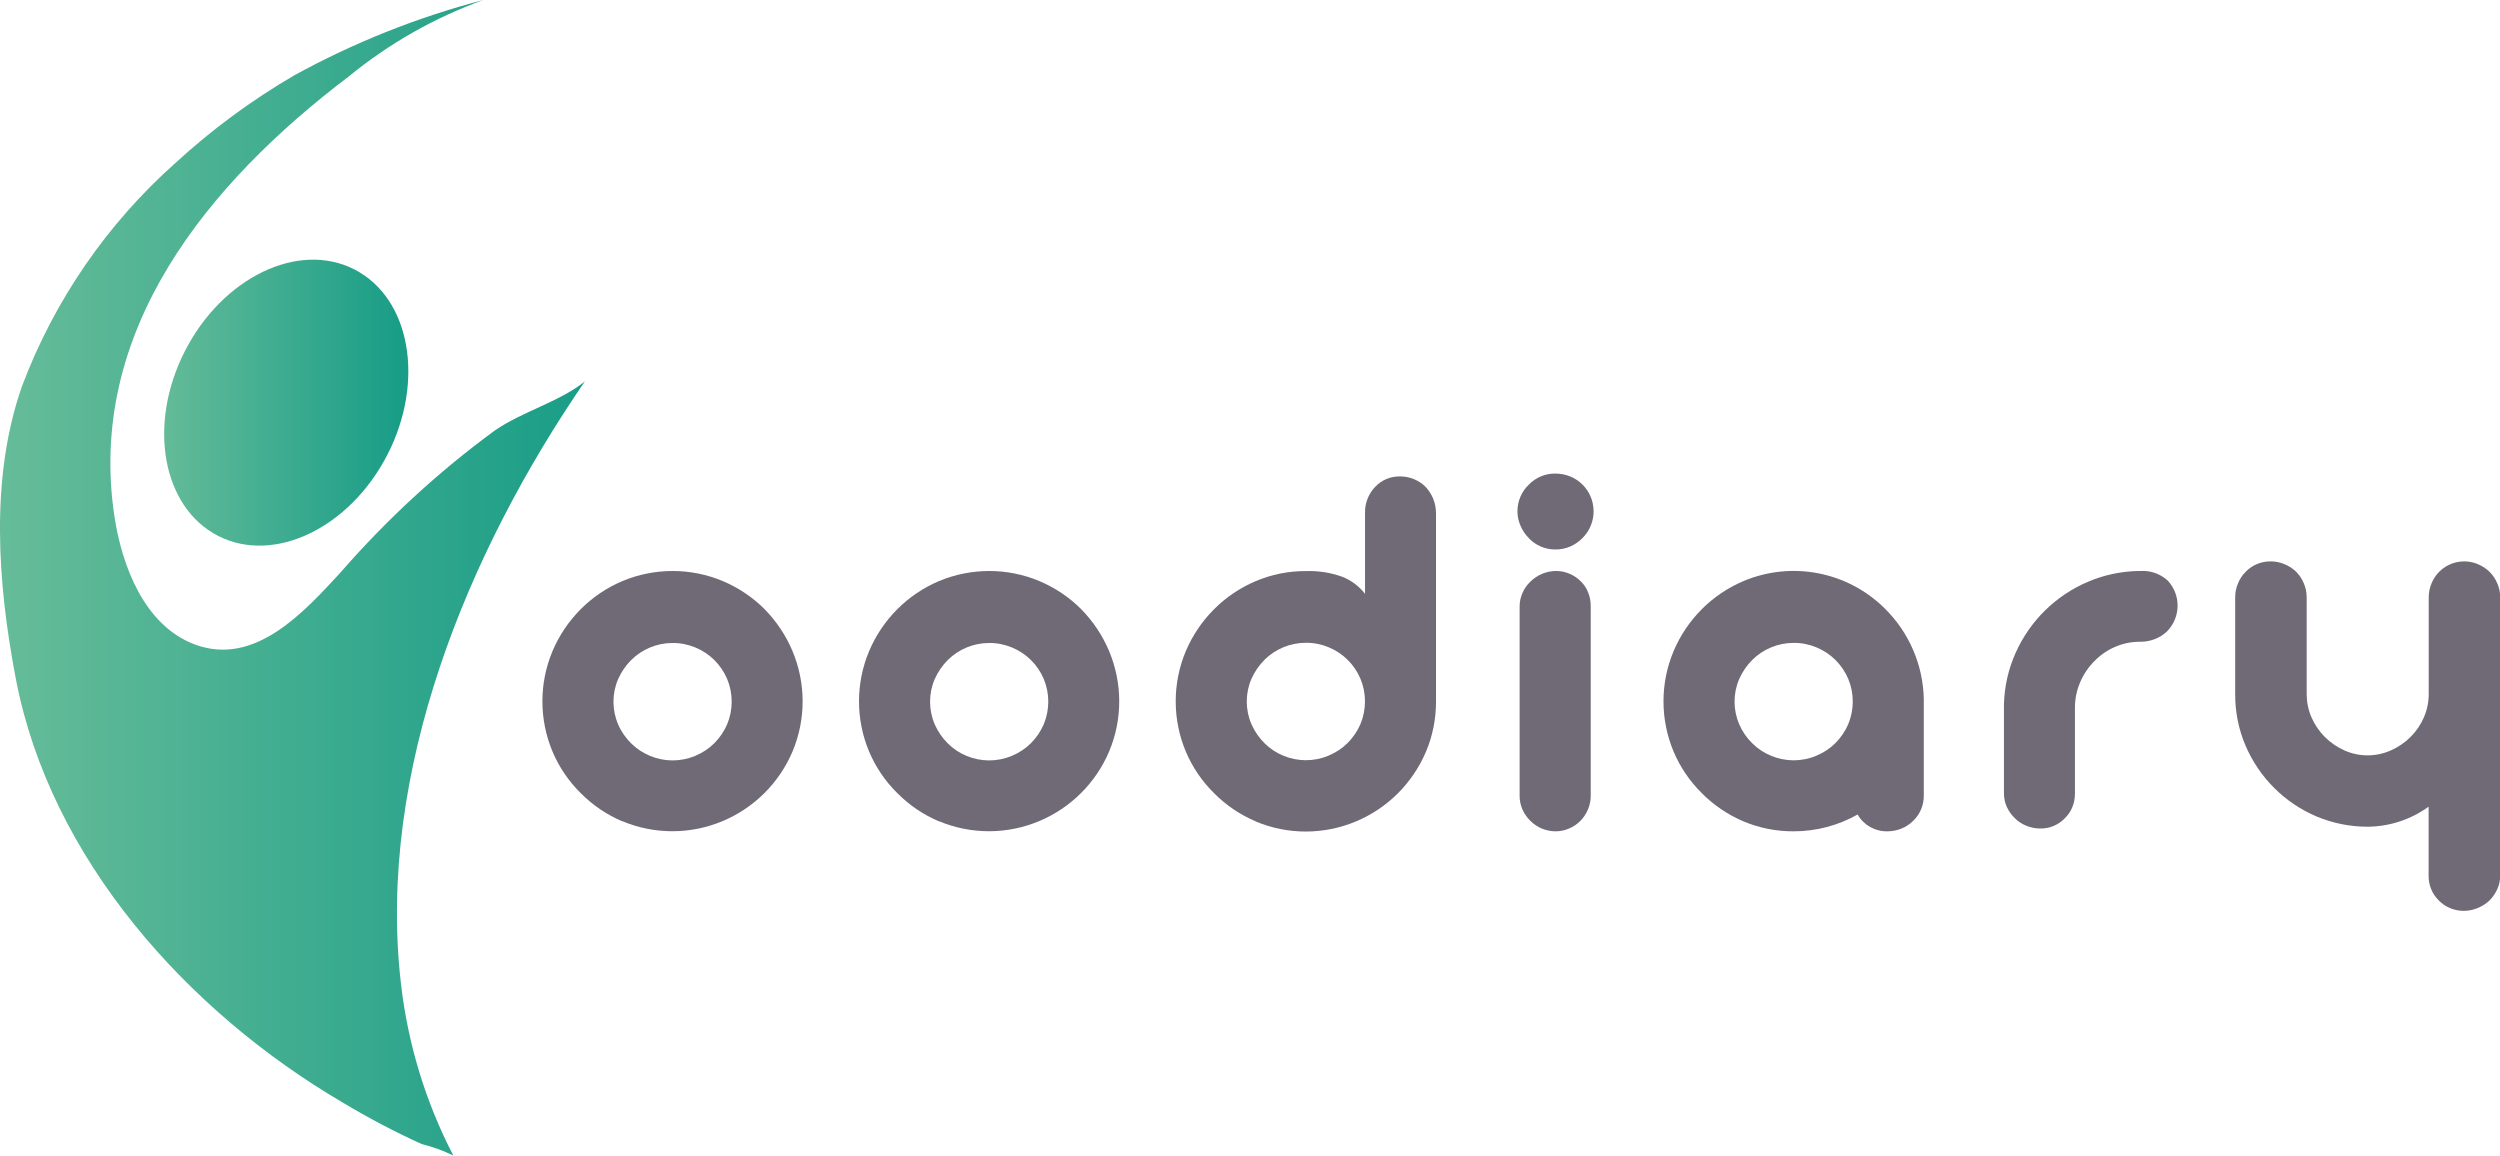 <?xml version="1.0" encoding="UTF-8"?> <svg xmlns="http://www.w3.org/2000/svg" xmlns:xlink="http://www.w3.org/1999/xlink" id="uuid-1210dbf1-881a-4b06-8664-8c4b083208d0" viewBox="0 0 239.5 110.7"><defs><linearGradient id="uuid-a294fa7a-1e2d-420e-ac66-a520b857c265" x1="-377.72" y1="315.84" x2="-375.72" y2="315.84" gradientTransform="translate(10595.24 17560.69) scale(28.05 -55.42)" gradientUnits="userSpaceOnUse"><stop offset="0" stop-color="#66bc99"></stop><stop offset="1" stop-color="#199d87"></stop></linearGradient><linearGradient id="uuid-a2287f8f-80ba-4810-9e35-4c4ca2b1aa75" x1="-361.64" y1="302.5" x2="-359.64" y2="302.5" gradientTransform="translate(4249.74 4188.05) scale(11.71 -13.72)" xlink:href="#uuid-a294fa7a-1e2d-420e-ac66-a520b857c265"></linearGradient></defs><g id="uuid-0af40fd8-e91b-468a-b093-7e3d5db66291"><g id="uuid-c0508bf6-837c-4707-8cc5-32de400e7371"><g id="uuid-54ca2adc-3688-453e-8fa3-723527625bdf"><path id="uuid-e0d4dbfd-1269-4ec8-96cf-9da2b5c6a75d" d="M59.63,78.69c-1.49-.63-2.85-1.55-3.99-2.7-1.16-1.14-2.08-2.5-2.71-3.99-1.29-3.08-1.29-6.55,0-9.62,1.28-3.03,3.68-5.44,6.71-6.72,3.08-1.28,6.54-1.28,9.61,.01,1.49,.63,2.85,1.54,3.99,2.68,1.14,1.16,2.05,2.52,2.68,4.02,1.29,3.07,1.3,6.53,.01,9.61-1.28,3.02-3.68,5.41-6.7,6.68-3.07,1.29-6.53,1.3-9.61,.01h0Zm6.99-6.29c.68-.28,1.29-.68,1.81-1.2,.52-.52,.94-1.14,1.23-1.81,.58-1.39,.58-2.96,0-4.35-.29-.68-.71-1.29-1.23-1.81-.52-.52-1.14-.92-1.81-1.2-.7-.29-1.44-.44-2.2-.43-1.48,0-2.91,.59-3.96,1.64-.52,.52-.94,1.14-1.24,1.81-.6,1.39-.6,2.96,0,4.35,.29,.68,.72,1.29,1.24,1.81,1.05,1.04,2.48,1.63,3.96,1.64,.75,0,1.5-.15,2.2-.44Z" fill="#706a77"></path><path id="uuid-685478e9-330a-4ca3-906c-5de8fd30394f" d="M89.96,78.69c-1.49-.63-2.85-1.55-3.99-2.7-1.16-1.14-2.08-2.5-2.71-3.99-1.29-3.08-1.29-6.55,0-9.62,1.28-3.03,3.68-5.44,6.71-6.72,3.08-1.28,6.54-1.28,9.61,.01,1.49,.63,2.85,1.54,3.99,2.68,1.14,1.16,2.05,2.52,2.68,4.02,1.29,3.07,1.3,6.53,.01,9.61-1.28,3.02-3.68,5.41-6.7,6.68-3.07,1.29-6.53,1.3-9.61,.01h0Zm6.99-6.29c.68-.28,1.29-.68,1.81-1.2,.52-.52,.94-1.14,1.23-1.81,.58-1.39,.58-2.96,0-4.35-.29-.68-.7-1.29-1.23-1.81-.52-.52-1.14-.92-1.81-1.2-.7-.29-1.44-.44-2.2-.43-1.48,0-2.91,.59-3.96,1.64-.52,.52-.94,1.14-1.24,1.81-.6,1.39-.6,2.96,0,4.35,.3,.68,.72,1.29,1.24,1.81,1.05,1.05,2.48,1.63,3.96,1.64,.75,0,1.5-.15,2.2-.44Z" fill="#706a77"></path><path id="uuid-57be2f8f-f41e-4b7b-baec-c4f16b9761cd" d="M120.3,78.69c-1.49-.63-2.85-1.55-3.99-2.7-1.16-1.14-2.08-2.5-2.71-3.99-1.29-3.08-1.29-6.55,0-9.62,1.28-3.02,3.68-5.43,6.7-6.71,1.52-.64,3.15-.97,4.79-.96,1.19-.04,2.37,.14,3.49,.54,.86,.34,1.62,.9,2.19,1.64v-7.72c-.03-.94,.32-1.85,.97-2.53,.62-.66,1.49-1.02,2.4-1,.91,0,1.78,.36,2.43,1,.31,.33,.56,.72,.73,1.14,.18,.44,.27,.92,.27,1.4v18.04c0,1.65-.32,3.28-.96,4.79-1.28,3.02-3.68,5.41-6.7,6.68-3.07,1.29-6.53,1.3-9.61,.01h0Zm6.99-6.31c.68-.28,1.29-.68,1.81-1.2,.52-.52,.94-1.14,1.23-1.81,.58-1.39,.58-2.96,0-4.35-.29-.68-.7-1.29-1.23-1.81-.52-.52-1.14-.92-1.81-1.2-.7-.29-1.44-.44-2.2-.43-1.48,0-2.91,.59-3.96,1.64-.52,.52-.94,1.14-1.24,1.81-.6,1.39-.6,2.96,0,4.35,.3,.68,.72,1.29,1.24,1.81,1.05,1.05,2.48,1.63,3.96,1.64,.75,0,1.5-.15,2.2-.44Z" fill="#706a77"></path><path id="uuid-4e7947bb-2c1b-4c1c-887d-963a08702604" d="M146.47,51.56c-.34-.34-.61-.74-.8-1.18-.19-.43-.3-.9-.3-1.38,0-.98,.39-1.91,1.1-2.58,.67-.69,1.59-1.07,2.55-1.05,.48,0,.95,.09,1.4,.27,1.85,.75,2.73,2.86,1.98,4.71-.18,.45-.46,.86-.81,1.21-.34,.34-.73,.61-1.17,.8-.44,.19-.92,.28-1.4,.28-.97,.01-1.89-.38-2.56-1.08Zm1.24,27.82c-.82-.35-1.48-1-1.85-1.81-.18-.41-.28-.85-.28-1.29v-18.2c0-.45,.1-.89,.28-1.29,.18-.41,.44-.78,.77-1.09,.32-.31,.7-.56,1.11-.73,.43-.18,.88-.27,1.34-.27,.44,0,.88,.09,1.29,.27,.4,.17,.77,.42,1.08,.73,.31,.31,.55,.67,.7,1.07,.16,.41,.25,.86,.24,1.3v18.2c0,.44-.09,.88-.27,1.29-.34,.82-.99,1.47-1.8,1.81-.41,.18-.85,.27-1.3,.27-.45,0-.9-.09-1.32-.27h0Z" fill="#706a77"></path><path id="uuid-79625d41-5a73-416b-b6a6-d016c08f572a" d="M167.03,78.69c-1.49-.63-2.85-1.55-3.99-2.7-1.16-1.14-2.08-2.5-2.71-3.99-1.29-3.08-1.29-6.55,0-9.62,1.28-3.03,3.68-5.44,6.71-6.72,4.63-1.94,9.97-.9,13.53,2.64,2.33,2.3,3.67,5.42,3.73,8.69v9.18c.02,.92-.34,1.81-1,2.45-.66,.66-1.55,1.02-2.48,1.02-1.18,.03-2.28-.59-2.86-1.61-1.87,1.06-3.98,1.61-6.13,1.61-1.65,.01-3.28-.31-4.8-.95Zm6.99-6.3c.68-.28,1.29-.68,1.81-1.2,.52-.52,.94-1.14,1.23-1.81,.58-1.39,.58-2.96,0-4.35-.29-.68-.71-1.29-1.23-1.81-.52-.52-1.14-.92-1.81-1.2-.7-.29-1.44-.44-2.2-.43-1.48,0-2.91,.59-3.96,1.64-.52,.52-.94,1.14-1.24,1.81-.6,1.39-.6,2.96,0,4.35,.29,.68,.71,1.29,1.24,1.81,1.05,1.05,2.48,1.63,3.96,1.64,.75,0,1.5-.15,2.2-.44h0Z" fill="#706a77"></path><path id="uuid-b3746adb-2fdb-497a-9d19-e71bb7bc2b96" d="M194.13,79.11c-.41-.16-.79-.4-1.1-.72-.32-.3-.58-.67-.77-1.07-.19-.41-.28-.85-.28-1.3v-8.59c.05-1.68,.42-3.33,1.11-4.87,1.36-3.06,3.82-5.49,6.9-6.81,1.55-.67,3.21-1.02,4.89-1.05h.2c.96-.06,1.89,.28,2.6,.93,1.28,1.39,1.24,3.53-.09,4.87-.33,.31-.72,.55-1.14,.72-.44,.17-.9,.26-1.37,.26h-.15c-.81,.01-1.61,.18-2.35,.51-.73,.32-1.39,.78-1.94,1.35-.57,.57-1.03,1.25-1.35,2-.33,.75-.5,1.56-.51,2.38v8.3c0,.46-.08,.91-.26,1.33-.16,.4-.41,.75-.72,1.05-.62,.64-1.47,.99-2.35,.97-.45,0-.9-.09-1.32-.26Z" fill="#706a77"></path><path id="uuid-49eb5d2a-c807-4e0d-85e1-1885cfa526e3" d="M234.7,86.99c-.4-.17-.77-.42-1.07-.73-.64-.63-.99-1.5-.97-2.4v-6.58c-1.7,1.23-3.73,1.9-5.83,1.92-1.68,0-3.35-.33-4.9-.98-3.07-1.3-5.52-3.75-6.82-6.82-.66-1.56-.99-3.23-.98-4.92v-9.25c0-.46,.09-.92,.27-1.34,.17-.42,.41-.79,.73-1.11,.63-.65,1.49-1.01,2.4-1,.46,0,.91,.09,1.33,.27,.42,.17,.8,.42,1.12,.73,.31,.32,.56,.7,.73,1.11,.18,.43,.27,.88,.27,1.34v9.25c0,.77,.15,1.53,.46,2.24,.3,.7,.74,1.34,1.28,1.88,.54,.54,1.18,.98,1.88,1.29,1.41,.63,3.02,.63,4.44,0,.7-.31,1.35-.75,1.89-1.29,.54-.54,.98-1.18,1.28-1.88,.31-.71,.46-1.47,.46-2.24v-9.25c0-.46,.09-.92,.27-1.34,.17-.42,.41-.79,.73-1.11,.97-.98,2.45-1.27,3.72-.73,.41,.17,.79,.42,1.11,.73,.32,.32,.57,.7,.74,1.11,.19,.42,.28,.88,.28,1.34v26.63c0,.45-.09,.89-.27,1.3-.18,.41-.44,.78-.75,1.1-.33,.31-.72,.56-1.14,.73-.43,.18-.88,.27-1.34,.27-.45,0-.89-.09-1.29-.26Z" fill="#706a77"></path></g></g><path id="uuid-a19bd642-3e5b-4bbb-8396-724b8d9f199b" d="M43.43,110.7c-.97-.47-1.98-.84-3.03-1.1-2.61-1.18-5.14-2.52-7.59-3.99-14.81-8.68-28-23.3-31.3-40.61-1.73-9.08-2.5-19.16,.6-28.01,3.1-8.23,8.16-15.57,14.73-21.41,3.48-3.19,7.28-5.99,11.36-8.37,5.71-3.13,11.79-5.56,18.1-7.21-4.69,1.7-9.05,4.18-12.91,7.34C19.93,17.55,8.23,31.72,10.98,49.58c.7,4.53,2.8,10.35,7.71,12.17,5.72,2.11,10.41-3.09,13.89-6.86,4.42-5.08,9.38-9.66,14.81-13.64,2.66-1.84,6.19-2.74,8.64-4.71-11.24,16.36-19.93,37.4-17.63,57.6,.65,5.78,2.35,11.4,5.03,16.56Z" fill="url(#uuid-a294fa7a-1e2d-420e-ac66-a520b857c265)"></path><path id="uuid-4583be84-3ed7-42f8-88bd-f456d4fee447" d="M37.13,43.53c-3.61,7.05-10.87,10.55-16.23,7.81s-6.79-10.67-3.18-17.72,10.87-10.55,16.23-7.81,6.78,10.67,3.18,17.72Z" fill="url(#uuid-a2287f8f-80ba-4810-9e35-4c4ca2b1aa75)"></path></g></svg> 